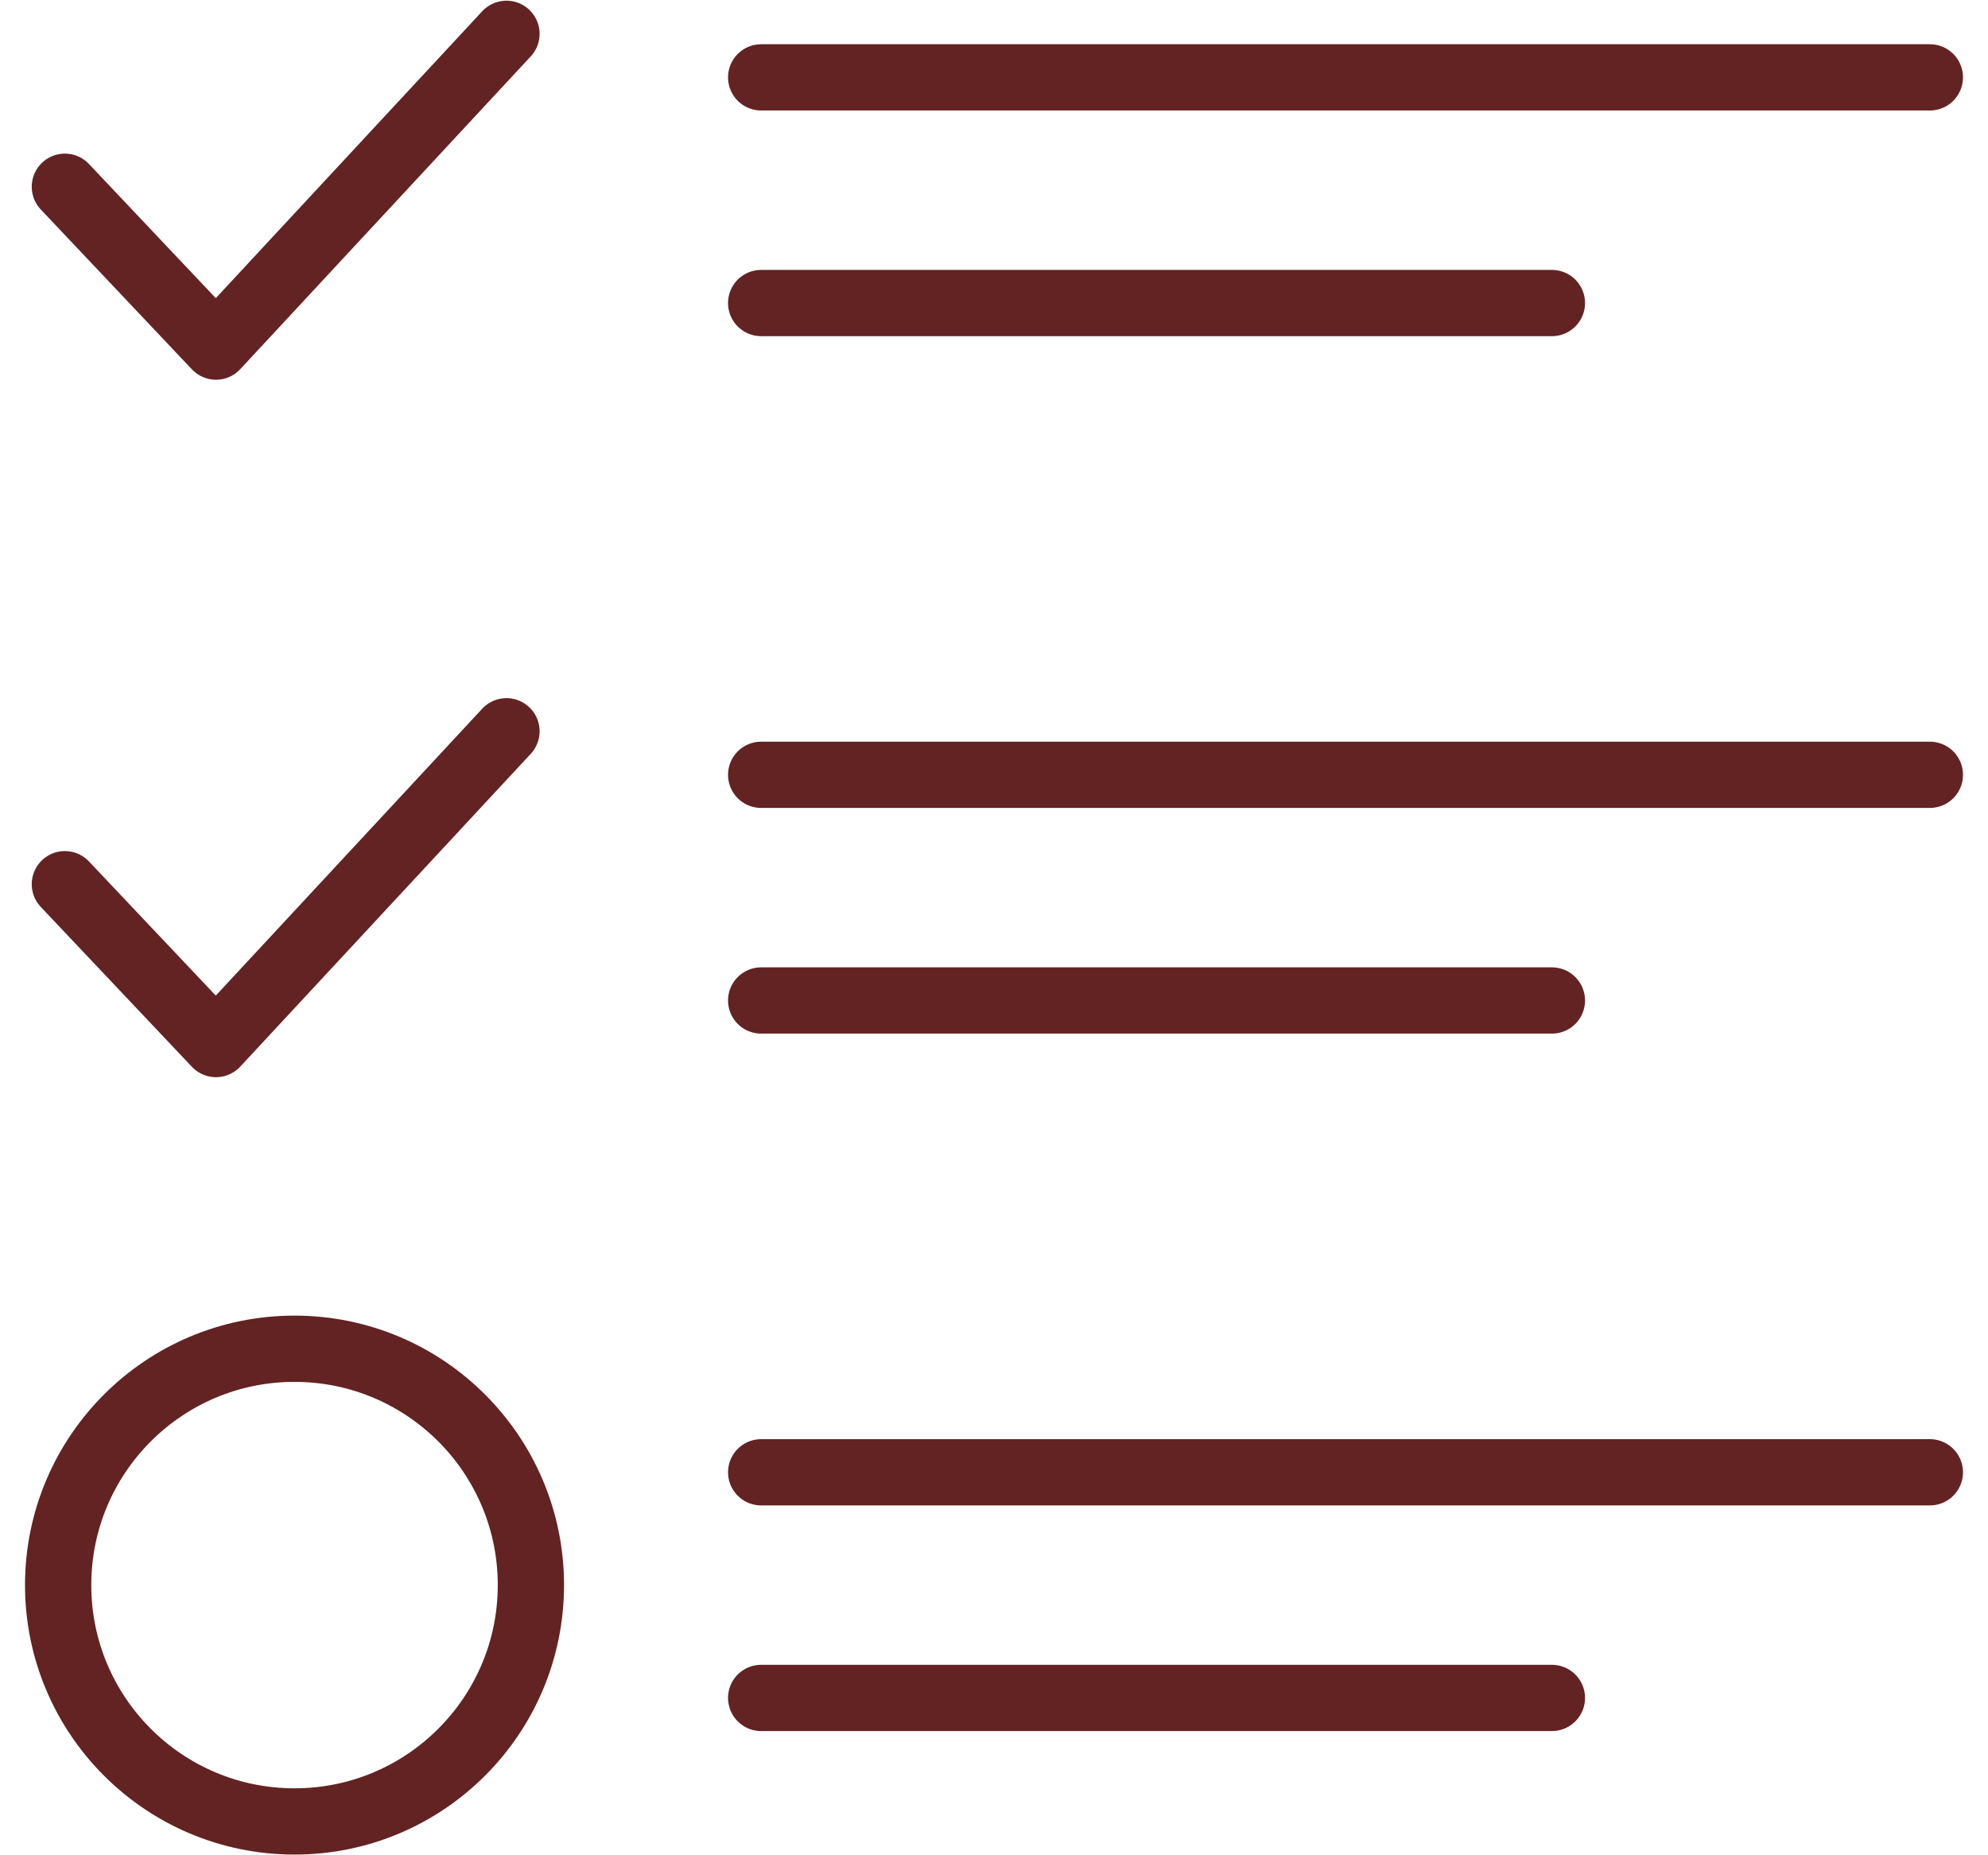 <?xml version="1.0" encoding="UTF-8"?>
<svg xmlns="http://www.w3.org/2000/svg" width="60" height="56" viewBox="0 0 60 56" fill="none">
  <path d="M15.286 1.021L6.519 10.462L1.958 5.637M15.286 22.073L6.519 31.514L1.958 26.689" stroke="#632323" stroke-width="2" stroke-miterlimit="10" stroke-linecap="round" stroke-linejoin="round"></path>
  <path d="M8.889 54.979C12.829 54.979 16.023 51.785 16.023 47.845C16.023 43.905 12.829 40.711 8.889 40.711C4.949 40.711 1.755 43.905 1.755 47.845C1.755 51.785 4.949 54.979 8.889 54.979Z" stroke="#632323" stroke-width="2" stroke-miterlimit="10"></path>
  <path d="M22.973 2.335H58.245M22.973 9.147H46.838M22.973 23.387H58.245M22.973 30.199H46.838M22.973 44.44H58.245M22.973 51.251H46.838" stroke="#632323" stroke-width="2" stroke-miterlimit="10" stroke-linecap="round" stroke-linejoin="round"></path>
</svg>
